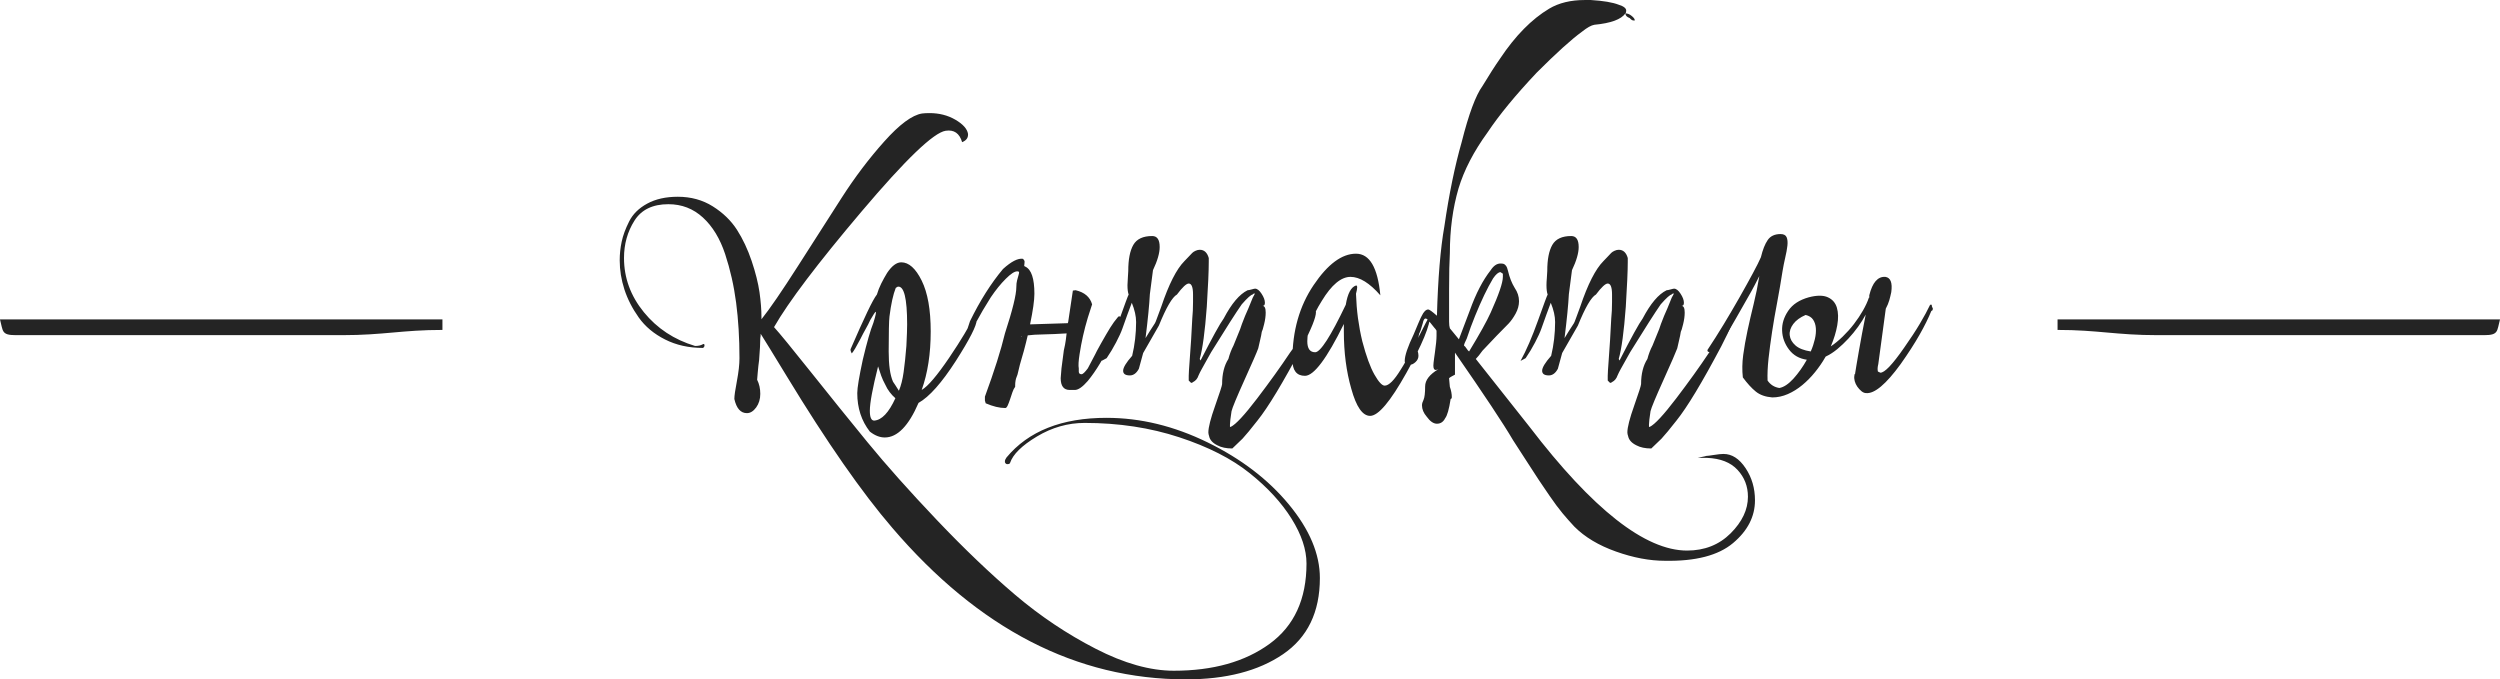 <?xml version="1.0" encoding="UTF-8"?> <!-- Creator: CorelDRAW X8 --> <svg xmlns="http://www.w3.org/2000/svg" xmlns:xlink="http://www.w3.org/1999/xlink" xml:space="preserve" width="166.774mm" height="45.321mm" style="shape-rendering:geometricPrecision; text-rendering:geometricPrecision; image-rendering:optimizeQuality; fill-rule:evenodd; clip-rule:evenodd" viewBox="0 0 69783 18963"> <defs> <style type="text/css"> <![CDATA[ .fil1 {fill:#242424} .fil0 {fill:#242424;fill-rule:nonzero} ]]> </style> </defs> <g id="Слой_x0020_1">  <g id="_2370604597600"> <path class="fil0" d="M30890 11663c943,0 1882,228 2817,685 935,457 1692,1034 2269,1732 577,698 866,1383 866,2055 0,950 -343,1659 -1030,2127 -687,468 -1590,701 -2708,701 -3055,0 -5788,-1410 -8199,-4231 -848,-986 -1827,-2393 -2938,-4220 -387,-636 -632,-1034 -734,-1195 0,51 -4,92 -11,121 0,131 -11,336 -33,614 -15,102 -27,217 -38,345 -11,128 -17,195 -17,203 59,117 88,248 88,394 0,146 -38,273 -115,379 -77,105 -163,159 -258,159 -175,0 -292,-132 -351,-395 0,-88 24,-256 72,-504 47,-249 71,-461 71,-636 0,-556 -31,-1071 -93,-1546 -62,-475 -165,-928 -307,-1359 -143,-431 -349,-771 -619,-1019 -271,-249 -592,-373 -965,-373 -439,0 -755,153 -948,460 -194,307 -291,654 -291,1042 0,555 185,1059 554,1512 369,453 846,768 1430,943 88,0 157,-15 209,-44l22 -11c21,0 32,11 32,33 0,37 -14,62 -43,77 -395,0 -748,-79 -1058,-236 -311,-157 -556,-362 -735,-614 -179,-252 -312,-513 -400,-783 -87,-271 -131,-541 -131,-812 0,-175 18,-348 55,-520 36,-172 105,-360 208,-565 102,-204 270,-371 504,-498 234,-128 519,-192 855,-192 365,0 691,89 976,268 285,179 509,397 674,652 164,256 301,547 411,872 109,325 182,616 219,871 36,256 55,490 55,702l0 55c234,-293 573,-788 1019,-1486 446,-697 852,-1331 1217,-1901 365,-570 762,-1095 1189,-1573 428,-479 780,-740 1058,-784 51,-7 121,-11 208,-11 271,0 512,62 724,186 212,124 329,256 351,395l0 22c0,95 -55,164 -165,208 -73,-248 -226,-354 -460,-318 -336,51 -1118,802 -2346,2253 -1228,1450 -2043,2526 -2444,3228 153,168 495,585 1024,1249 530,665 1058,1320 1584,1963 527,643 1171,1366 1935,2170 764,804 1495,1502 2192,2094 698,592 1446,1092 2242,1501 796,410 1524,614 2181,614 1096,0 1988,-250 2675,-751 687,-500 1030,-1247 1030,-2241 0,-388 -138,-804 -416,-1250 -278,-446 -667,-870 -1168,-1271 -500,-402 -1156,-737 -1967,-1003 -811,-267 -1692,-401 -2642,-401 -468,0 -912,127 -1332,379 -420,252 -670,498 -751,740 -7,21 -32,32 -76,32 -30,0 -52,-18 -66,-54l0 -33c0,-22 14,-55 44,-99 614,-738 1545,-1107 2795,-1107zm-6193 548c-139,0 -278,-55 -417,-164 -234,-300 -351,-658 -351,-1075 0,-146 52,-456 154,-931 117,-490 215,-833 296,-1031 36,-117 58,-197 66,-241 7,-44 7,-66 0,-66 -15,0 -66,77 -154,231 -36,80 -78,162 -126,246 -47,84 -97,177 -148,280 -110,212 -190,347 -241,405 -29,-51 -40,-91 -33,-120 190,-439 345,-784 466,-1036 120,-252 210,-415 268,-488 30,-102 70,-204 121,-307 51,-102 106,-201 164,-296 132,-197 264,-296 395,-296 212,0 402,170 570,510 168,340 252,813 252,1420 0,621 -84,1165 -252,1633 88,-51 196,-152 323,-302 128,-150 276,-349 444,-597 168,-249 309,-468 422,-658 114,-190 199,-358 258,-504l11 -11c51,0 77,40 77,121 0,153 -194,533 -581,1140 -395,613 -742,1004 -1042,1172 -277,644 -592,965 -942,965zm307 -4176c-73,182 -132,449 -176,800 -7,58 -13,168 -16,329 -4,161 -6,376 -6,646 0,381 40,662 121,845 15,21 36,54 66,98 29,44 62,95 98,154 59,-139 103,-313 132,-521 29,-208 55,-451 77,-729 7,-146 12,-269 16,-367 4,-99 5,-177 5,-236 0,-731 -87,-1081 -263,-1052l-54 33zm-11 3080c-59,-51 -112,-108 -159,-170 -48,-62 -90,-133 -126,-214 -44,-80 -81,-161 -110,-241 -29,-80 -58,-168 -88,-263 -153,607 -230,1019 -230,1239 0,182 40,274 121,274 212,-15 409,-223 592,-625zm3343 -318c-29,37 -55,88 -77,154 -22,65 -44,131 -66,197 -22,66 -43,122 -65,170 -22,47 -44,71 -66,71 -161,0 -344,-44 -548,-132l-22 -76 0 -110c263,-716 449,-1304 559,-1765 212,-650 318,-1081 318,-1293 0,-73 7,-137 22,-192 14,-55 27,-100 38,-137 11,-37 17,-64 17,-82 0,-19 -19,-28 -55,-28 -73,0 -179,70 -318,209 -139,138 -278,310 -417,515 -328,519 -548,932 -657,1238 -44,-43 -66,-80 -66,-109 0,-29 47,-183 142,-461 278,-570 585,-1055 921,-1457 234,-212 420,-307 559,-285 29,29 44,56 44,82 0,25 -2,47 -5,66 -4,18 -6,32 -6,43 0,11 11,21 33,28 168,80 252,332 252,756 0,183 -40,468 -121,855l1053 -33 11 -33 131 -877 77 -10c248,58 402,189 460,394l-120 373c-103,343 -179,683 -230,1019 -30,190 -37,322 -22,395l0 88c0,51 25,76 76,76 37,0 95,-55 176,-164l208 -395c7,-22 62,-124 164,-307 103,-182 187,-327 253,-433 65,-106 138,-206 219,-301 22,-22 44,-22 66,0l22 44c29,0 21,7 -22,22l0 54c0,110 -22,187 -66,231 -8,29 -70,142 -187,339 -204,446 -423,812 -657,1097 -146,168 -267,252 -362,252l-142 0c-169,0 -253,-110 -253,-329l22 -274c44,-329 66,-497 66,-504 7,-30 18,-81 33,-154 15,-73 29,-179 44,-318 -241,15 -455,24 -641,28 -187,3 -335,12 -444,27 -15,66 -31,135 -50,208 -18,73 -38,150 -60,231 -15,51 -31,107 -49,169 -19,63 -39,134 -61,214 -21,81 -38,148 -49,203 -11,55 -24,97 -38,126 -29,66 -44,150 -44,252l0 33zm175 -1392l0 -22c-14,15 -14,22 0,22zm6172 2839l-285 274c-168,0 -307,-29 -417,-88 -131,-65 -208,-149 -230,-252 -15,-44 -22,-80 -22,-109 0,-139 64,-390 192,-751 128,-362 192,-561 192,-598 0,-285 58,-519 175,-701 37,-139 84,-263 142,-373l187 -460c7,-22 24,-70 49,-143 26,-73 55,-148 88,-225 33,-76 64,-147 93,-213l121 -296 65 -121c-14,8 -29,11 -43,11 -15,0 -22,7 -22,22 -44,0 -147,91 -307,274 -154,219 -439,665 -855,1337 -37,66 -81,145 -132,236 -51,91 -95,170 -131,236 -37,66 -66,124 -88,175 -29,88 -80,150 -154,186 -14,15 -32,22 -54,22l-66 -65 0 -132c0,-58 9,-206 27,-444 19,-237 31,-422 39,-553l33 -603c14,-139 21,-293 21,-461l0 -208c0,-204 -40,-307 -120,-307 -66,0 -176,103 -329,307 -131,73 -300,362 -504,866 -285,497 -431,753 -439,767 -29,110 -69,256 -120,439 -66,124 -150,186 -252,186 -125,0 -187,-44 -187,-131 0,-88 84,-227 252,-417 73,-307 110,-621 110,-943 0,-160 -40,-339 -120,-537 -30,73 -72,187 -127,340 -54,154 -100,281 -137,384 -36,102 -95,230 -175,383 -80,154 -168,300 -263,439l-143 77c161,-293 324,-669 488,-1129 165,-461 254,-702 269,-724 -22,-58 -33,-146 -33,-263 0,-51 4,-121 11,-208 7,-88 11,-150 11,-187 0,-321 47,-564 142,-729 95,-164 271,-246 526,-246 139,0 209,102 209,307 0,168 -62,383 -187,646l-87 669c-15,292 -55,702 -121,1228 22,-37 62,-103 121,-197 58,-95 106,-169 142,-220 8,-7 29,-62 66,-164 37,-102 73,-201 110,-296 212,-629 427,-1052 646,-1272 22,-22 59,-60 110,-115 51,-55 88,-93 110,-115 21,-22 53,-42 93,-60 40,-18 78,-27 115,-27 124,0 208,76 252,230l0 109c0,249 -18,665 -55,1250 -51,694 -117,1180 -197,1458l22 44c329,-643 544,-1034 647,-1173 219,-417 442,-680 668,-789 22,0 59,-8 110,-22 51,-15 84,-22 98,-22 59,0 119,47 181,142 62,95 93,179 93,252 0,59 -22,88 -65,88 58,0 87,62 87,186 0,95 -14,203 -44,324 -29,120 -51,192 -65,213 -8,59 -24,141 -50,247 -25,106 -42,177 -49,214 -36,102 -164,396 -384,882 -219,486 -339,777 -361,872 -30,190 -44,314 -44,372l0 66 22 0c139,-66 383,-329 734,-789 351,-461 658,-888 921,-1283 183,-241 340,-486 471,-734 132,-219 198,-373 198,-460 36,0 54,22 54,65 0,146 -127,464 -383,954 -534,1008 -950,1699 -1250,2072 -183,234 -321,402 -416,504zm3968 -1480c117,0 266,-150 449,-449 51,-81 97,-157 137,-230 40,-74 79,-143 115,-209 37,-73 79,-153 126,-241 48,-88 101,-190 159,-307 59,-117 112,-221 159,-312 48,-92 90,-166 126,-225 0,285 -223,826 -668,1622 -446,797 -782,1195 -1009,1195 -212,0 -387,-252 -526,-756 -139,-482 -208,-1016 -208,-1600l0 -209c-475,965 -837,1447 -1085,1447 -234,0 -351,-150 -351,-449 0,-804 197,-1498 592,-2083 394,-585 789,-877 1183,-877 381,0 607,387 680,1162 -299,-343 -577,-515 -833,-515 -263,0 -530,223 -800,668 -271,432 -406,808 -406,1129 0,205 73,307 220,307 146,0 431,-442 854,-1326 52,-314 147,-493 285,-537 44,-7 44,69 0,230 8,234 26,461 55,680 30,219 70,435 121,646 110,417 223,728 340,932 117,205 212,307 285,307zm9459 1907c234,0 439,132 614,395 176,263 263,563 263,899 0,453 -204,851 -614,1195 -409,343 -1041,508 -1896,493 -431,0 -888,-86 -1370,-258 -482,-171 -870,-403 -1162,-696 -110,-117 -219,-241 -329,-372 -109,-132 -232,-296 -367,-494 -135,-197 -236,-345 -301,-444 -66,-98 -190,-290 -373,-575 -183,-285 -296,-460 -340,-526 -270,-461 -811,-1275 -1622,-2445l0 614c-29,15 -61,31 -93,50 -33,18 -57,34 -72,49l22 241c37,102 55,201 55,296 0,7 -4,18 -11,33l-22 11c-44,285 -95,464 -153,537 -51,102 -128,153 -230,153 -95,0 -190,-65 -285,-197 -88,-102 -132,-208 -132,-318 0,-44 15,-95 44,-153 29,-66 44,-190 44,-373 0,-175 124,-336 372,-482 -29,14 -54,22 -76,22 -44,0 -66,-41 -66,-121 0,-22 2,-47 5,-77 4,-29 9,-75 17,-137 7,-62 14,-115 22,-159 29,-204 44,-358 44,-460l0 -142c-15,-30 -37,-59 -66,-88 -88,-117 -143,-179 -165,-186 -14,-44 -43,-66 -87,-66 -30,14 -51,58 -66,131 -44,161 -77,256 -99,285 -7,51 -25,115 -55,192 -29,77 -47,130 -54,159 58,95 87,186 87,274 0,66 -27,124 -82,175 -55,52 -111,77 -170,77 -87,0 -131,-36 -131,-109 0,-147 84,-395 252,-746 29,-73 71,-173 126,-301 55,-128 86,-196 93,-203 58,-124 121,-186 186,-186 30,0 110,58 242,175 29,-1045 98,-1878 208,-2499 131,-899 292,-1681 482,-2346 197,-782 391,-1304 581,-1567 190,-315 354,-570 493,-768 424,-636 881,-1100 1370,-1392 271,-161 603,-241 998,-241l164 0c351,22 611,66 779,132 138,43 208,98 208,164 0,36 -7,62 -22,77 -117,168 -406,274 -866,318 -88,14 -205,80 -351,197 -292,212 -712,592 -1260,1140 -592,628 -1049,1184 -1370,1666 -388,534 -658,1056 -812,1567 -160,549 -241,1148 -241,1798 -14,234 -22,581 -22,1042l0 876c0,81 8,143 22,187l252 307 307 -811c168,-468 362,-841 581,-1119 81,-124 172,-186 274,-186 37,0 66,4 88,11 22,7 44,26 66,55 22,29 40,77 55,142 43,183 105,340 186,472 80,117 121,241 121,372 0,117 -32,232 -94,346 -62,113 -128,206 -197,279 -69,73 -181,187 -334,340l-395 417c-73,102 -135,179 -186,230l1501 1896c1762,2302 3227,3453 4396,3453 489,0 895,-161 1217,-482 321,-322 482,-662 482,-1020 0,-292 -97,-542 -291,-751 -193,-208 -476,-319 -849,-334l-263 0c22,-7 62,-16 120,-27 59,-11 99,-20 121,-28 29,0 100,-9 214,-27 113,-18 203,-28 268,-28zm-2619 -12167c-81,-29 -121,-73 -121,-131 58,0 117,23 175,71 59,47 88,89 88,126l-44 0c-22,0 -44,-11 -66,-33l-32 -33zm-4626 9142c22,15 46,42 71,82 26,41 49,68 71,82 293,-482 494,-844 603,-1085 227,-504 340,-836 340,-997l0 -88 -66 -44c-58,0 -128,59 -208,176 -161,270 -329,621 -504,1052 -81,197 -157,406 -230,625 -52,102 -77,168 -77,197zm5513 2598l-285 274c-168,0 -306,-29 -416,-88 -132,-65 -208,-149 -230,-252 -15,-44 -22,-80 -22,-109 0,-139 64,-390 192,-751 128,-362 191,-561 191,-598 0,-285 59,-519 176,-701 36,-139 84,-263 142,-373l187 -460c7,-22 23,-70 49,-143 26,-73 55,-148 88,-225 33,-76 64,-147 93,-213l120 -296 66 -121c-14,8 -29,11 -44,11 -14,0 -22,7 -22,22 -43,0 -146,91 -307,274 -153,219 -438,665 -854,1337 -37,66 -81,145 -132,236 -51,91 -95,170 -132,236 -36,66 -65,124 -87,175 -30,88 -81,150 -154,186 -14,15 -33,22 -55,22l-65 -65 0 -132c0,-58 9,-206 27,-444 18,-237 31,-422 38,-553l33 -603c15,-139 22,-293 22,-461l0 -208c0,-204 -40,-307 -120,-307 -66,0 -176,103 -329,307 -132,73 -300,362 -504,866 -285,497 -431,753 -439,767 -29,110 -69,256 -120,439 -66,124 -150,186 -252,186 -125,0 -187,-44 -187,-131 0,-88 84,-227 252,-417 73,-307 110,-621 110,-943 0,-160 -40,-339 -121,-537 -29,73 -71,187 -126,340 -55,154 -100,281 -137,384 -36,102 -95,230 -175,383 -80,154 -168,300 -263,439l-143 77c161,-293 324,-669 488,-1129 165,-461 254,-702 269,-724 -22,-58 -33,-146 -33,-263 0,-51 3,-121 11,-208 7,-88 11,-150 11,-187 0,-321 47,-564 142,-729 95,-164 271,-246 526,-246 139,0 209,102 209,307 0,168 -62,383 -187,646l-87 669c-15,292 -55,702 -121,1228 22,-37 62,-103 121,-197 58,-95 106,-169 142,-220 7,-7 29,-62 66,-164 36,-102 73,-201 109,-296 212,-629 428,-1052 647,-1272 22,-22 59,-60 110,-115 51,-55 87,-93 109,-115 22,-22 53,-42 94,-60 40,-18 78,-27 115,-27 124,0 208,76 252,230l0 109c0,249 -19,665 -55,1250 -51,694 -117,1180 -197,1458l22 44c328,-643 544,-1034 646,-1173 219,-417 442,-680 669,-789 22,0 58,-8 110,-22 51,-15 84,-22 98,-22 59,0 119,47 181,142 62,95 93,179 93,252 0,59 -22,88 -66,88 59,0 88,62 88,186 0,95 -14,203 -44,324 -29,120 -51,192 -65,213 -8,59 -24,141 -50,247 -25,106 -42,177 -49,214 -37,102 -165,396 -384,882 -219,486 -340,777 -362,872 -29,190 -43,314 -43,372l0 66 22 0c138,-66 383,-329 734,-789 351,-461 658,-888 921,-1283 182,-241 340,-486 471,-734 132,-219 197,-373 197,-460 37,0 55,22 55,65 0,146 -128,464 -383,954 -534,1008 -950,1699 -1250,2072 -183,234 -322,402 -417,504z"></path> <path class="fil0" d="M53920 8506c0,15 2,29 5,44 4,15 13,36 28,66l-11 44 -33 21c-80,198 -190,419 -329,664 -139,244 -314,517 -526,816 -409,563 -731,833 -965,811 -43,0 -87,-18 -131,-54 -44,-37 -82,-79 -115,-126 -33,-48 -57,-99 -72,-154 -14,-55 -18,-104 -10,-148 0,-44 7,-58 21,-44l0 -22c8,-51 21,-131 39,-241 18,-109 40,-237 66,-383 25,-147 54,-307 87,-483 33,-175 68,-354 104,-537 -58,110 -129,223 -213,340 -84,117 -176,228 -274,334 -99,106 -201,203 -307,291 -106,87 -214,157 -324,208 -87,153 -186,298 -296,433 -109,135 -228,256 -356,362 -128,106 -263,190 -405,252 -143,62 -287,93 -433,93 -190,-15 -344,-69 -461,-164 -117,-95 -237,-227 -361,-395 -22,-197 -19,-406 10,-625 30,-219 70,-447 121,-685 51,-237 108,-482 170,-734 62,-252 115,-514 159,-784 -22,44 -62,122 -121,236 -58,113 -135,252 -230,416 -95,164 -199,347 -312,548 -114,201 -236,408 -367,619 -103,161 -200,256 -291,285 -91,30 -133,15 -126,-43 146,-220 298,-459 455,-718 157,-260 305,-512 444,-757 139,-245 261,-466 367,-663 106,-197 181,-347 225,-449 51,-212 115,-373 192,-483 76,-109 195,-164 356,-164 87,0 144,29 170,88 25,58 33,137 22,235 -11,99 -31,210 -61,335 -29,124 -54,252 -76,383 -44,285 -94,572 -148,861 -55,289 -103,564 -143,827 -40,263 -73,512 -99,746 -25,234 -34,438 -27,614 80,117 190,186 329,208 124,-22 256,-110 395,-263 138,-154 263,-329 372,-526 -212,-30 -378,-125 -498,-285 -121,-161 -185,-336 -192,-526 -8,-190 49,-375 170,-554 120,-179 312,-305 575,-378 227,-59 404,-59 532,0 128,58 212,155 252,290 40,136 44,298 11,488 -33,190 -93,387 -181,592 109,-73 221,-164 334,-274 113,-110 218,-227 313,-351 95,-124 179,-250 252,-378 73,-128 128,-247 164,-356l11 0 0 -66c88,-358 238,-530 450,-515 146,22 200,164 164,427 -15,73 -33,148 -55,225 -22,77 -55,155 -98,236l-209 1545c-22,88 -25,157 -11,209l66 32c117,8 340,-226 669,-701 175,-249 321,-471 438,-669 117,-197 212,-372 285,-526l44 0zm-3519 285c-153,66 -268,150 -345,252 -77,103 -110,207 -99,313 11,106 64,201 159,285 95,84 238,140 428,169 51,-116 89,-232 115,-345 26,-113 35,-215 27,-307 -7,-91 -33,-170 -76,-235 -44,-66 -114,-110 -209,-132z"></path> </g> <path class="fil1" d="M57433 9209c1121,0 1639,146 2793,146l9115 0c407,0 354,-113 442,-439l-12350 0 0 293z"></path> <path class="fil1" d="M12350 9209c-1122,0 -1640,146 -2794,146l-9115 0c-407,0 -353,-113 -441,-439l12350 0 0 293z"></path> </g> </svg> 